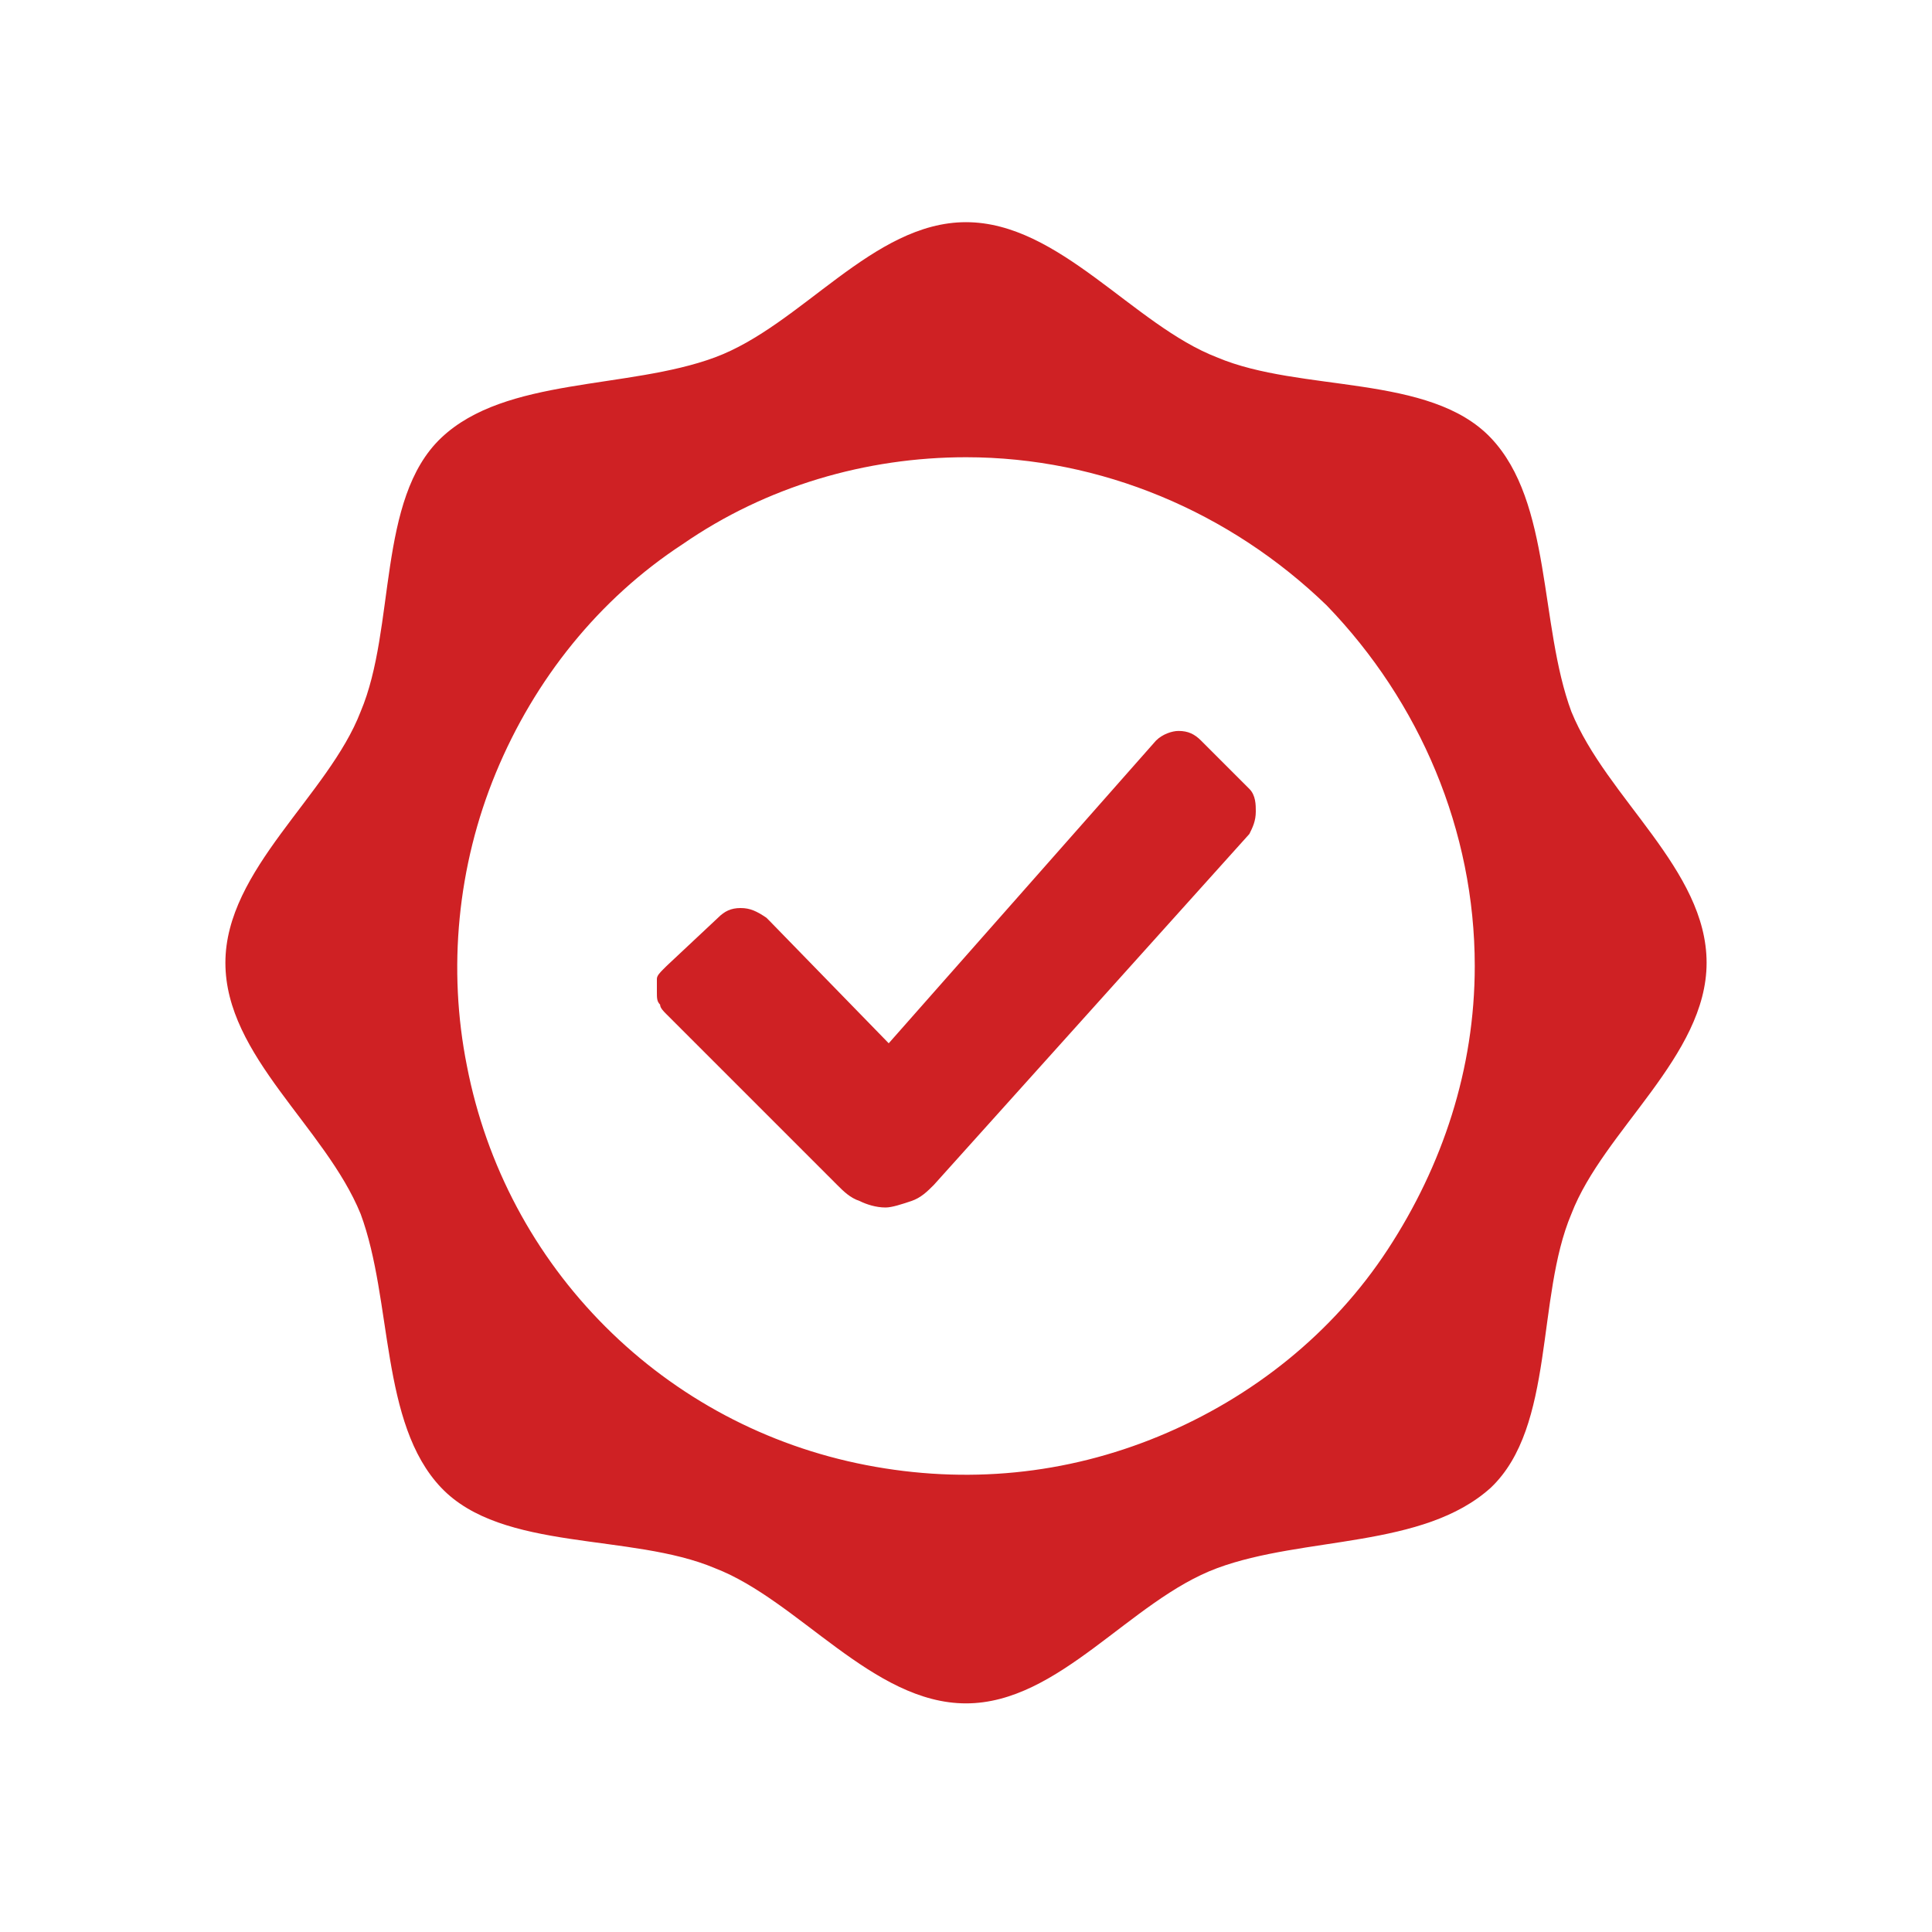 <?xml version="1.0" encoding="UTF-8"?>
<svg xmlns="http://www.w3.org/2000/svg" viewBox="0 0 60 60">
  <path d="m37.3 23 1.5 1.5c.2.2.2.5.2.7 0 .3-.1.5-.2.7l-9.8 10.9c-.2.2-.4.4-.7.5s-.6.2-.8.2c-.3 0-.6-.1-.8-.2-.3-.1-.5-.3-.7-.5l-5.3-5.3c-.1-.1-.2-.2-.2-.3-.1-.1-.1-.2-.1-.4 0-.1 0-.3 0-.4s.1-.2.2-.3l.1-.1 1.6-1.5c.2-.2.4-.3.7-.3s.5.1.8.3l.1.1 3.7 3.8 8.3-9.4c.2-.2.5-.3.7-.3.3 0 .5.1.7.3zm-7.3-8.8c-3.1 0-6.2.9-8.8 2.7-2.6 1.7-4.6 4.2-5.8 7.1s-1.5 6.1-.9 9.1c.6 3.1 2.1 5.9 4.3 8.1s5 3.7 8.1 4.3 6.2.3 9.1-.9 5.4-3.2 7.1-5.8 2.7-5.6 2.7-8.8c0-4.2-1.7-8.2-4.6-11.2-3-2.9-7-4.6-11.2-4.6zm0-7.3c2.9 0 5.2 3.2 7.8 4.2 2.6 1.1 6.6.5 8.5 2.5s1.5 5.8 2.5 8.5c1.1 2.7 4.2 4.9 4.2 7.8s-3.2 5.2-4.2 7.8c-1.1 2.6-.5 6.6-2.5 8.5-2.1 1.9-5.8 1.5-8.5 2.5s-4.9 4.2-7.8 4.2-5.2-3.2-7.8-4.2c-2.6-1.1-6.6-.5-8.5-2.5s-1.5-5.8-2.5-8.5c-1.1-2.7-4.2-4.9-4.2-7.8s3.2-5.2 4.2-7.8c1.1-2.6.5-6.6 2.5-8.5s5.8-1.5 8.5-2.5 4.9-4.2 7.8-4.2z" fill="#cf2124"></path>
</svg>
